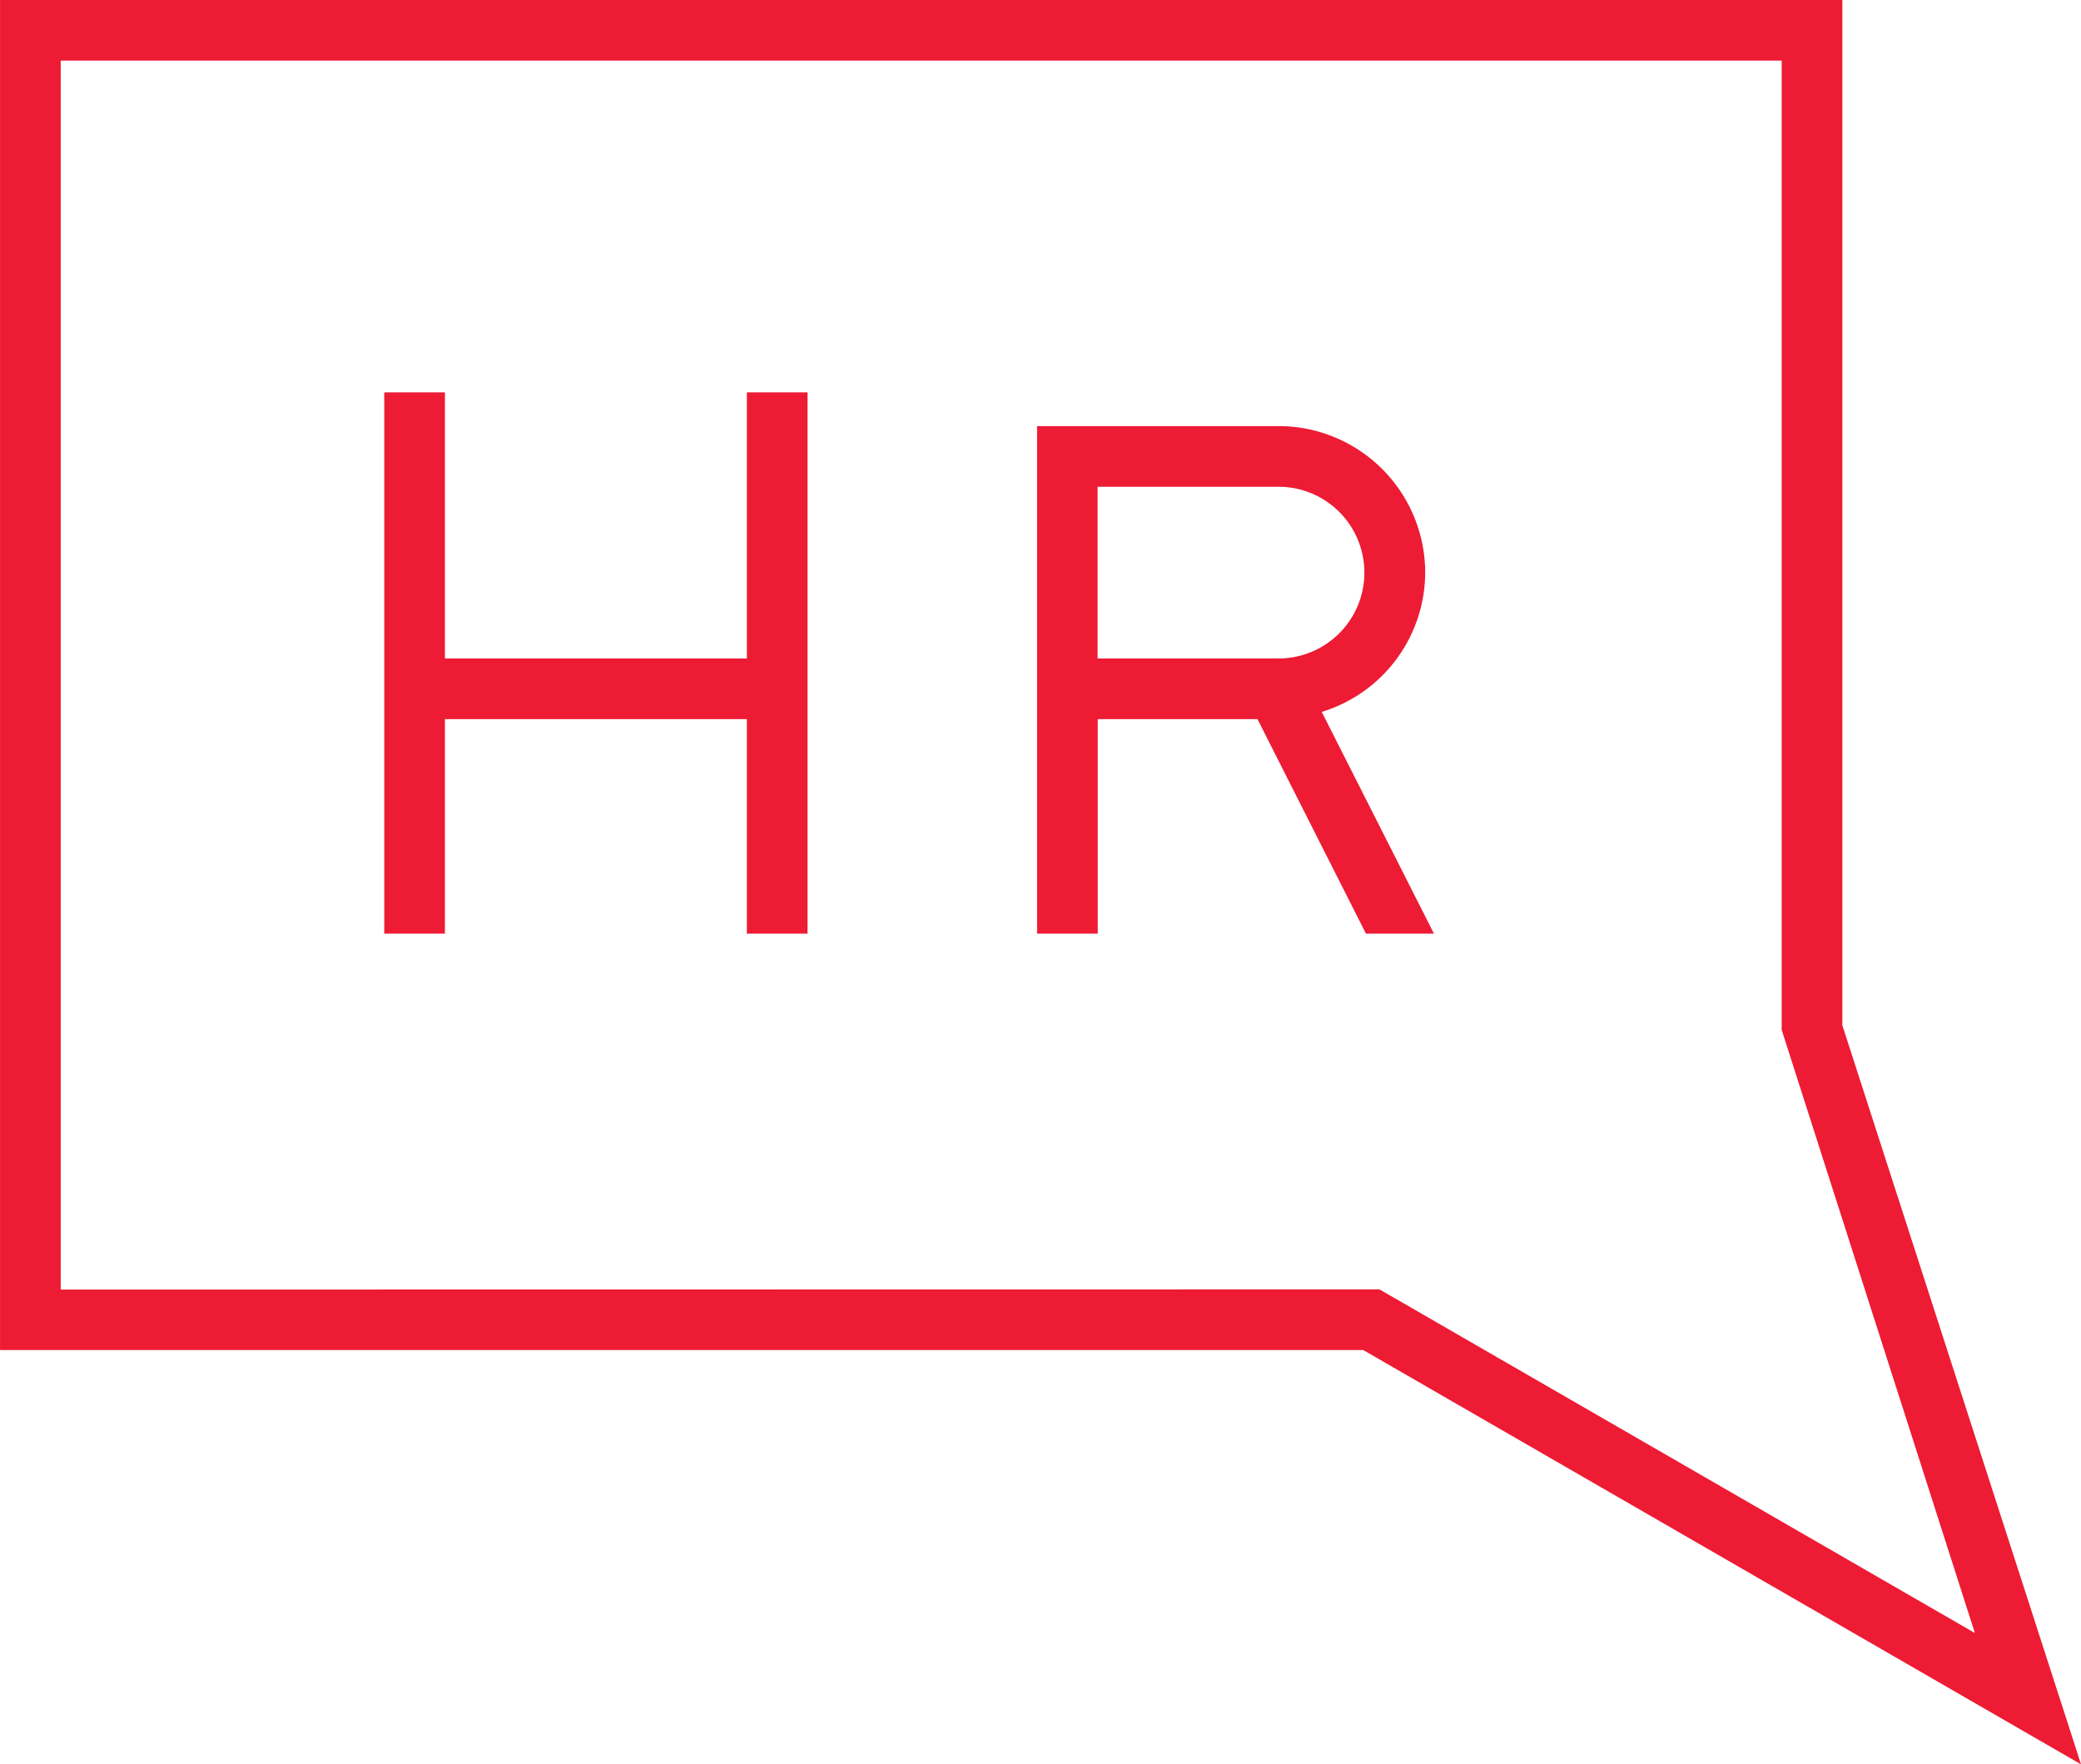 <?xml version="1.0" encoding="UTF-8"?>
<svg xmlns="http://www.w3.org/2000/svg" width="68.605" height="58.163">
  <g data-name="Group 83" fill="#ed1b34">
    <path data-name="Path 127" d="M60.737 33.798v-33.8H.001v44.506h44.942l23.663 13.657zM2.001 42.51V1.998h56.736v31.951l6.369 19.883-19.628-11.328z"></path>
    <path data-name="Path 128" d="M24.622 21.706h-9.954v-8.772h-2v17.844h2v-7.072h9.954v7.072h2V12.934h-2z"></path>
    <path data-name="Path 129" d="M46.985 18.876a4.836 4.836 0 0 0-4.83-4.83H34.19v16.732h2v-7.072h5.266l3.576 7.072h2.242l-3.7-7.31a4.821 4.821 0 0 0 3.411-4.592zm-10.8-2.83h5.965a2.83 2.83 0 1 1 0 5.66h-5.965z"></path>
  </g>
</svg>
